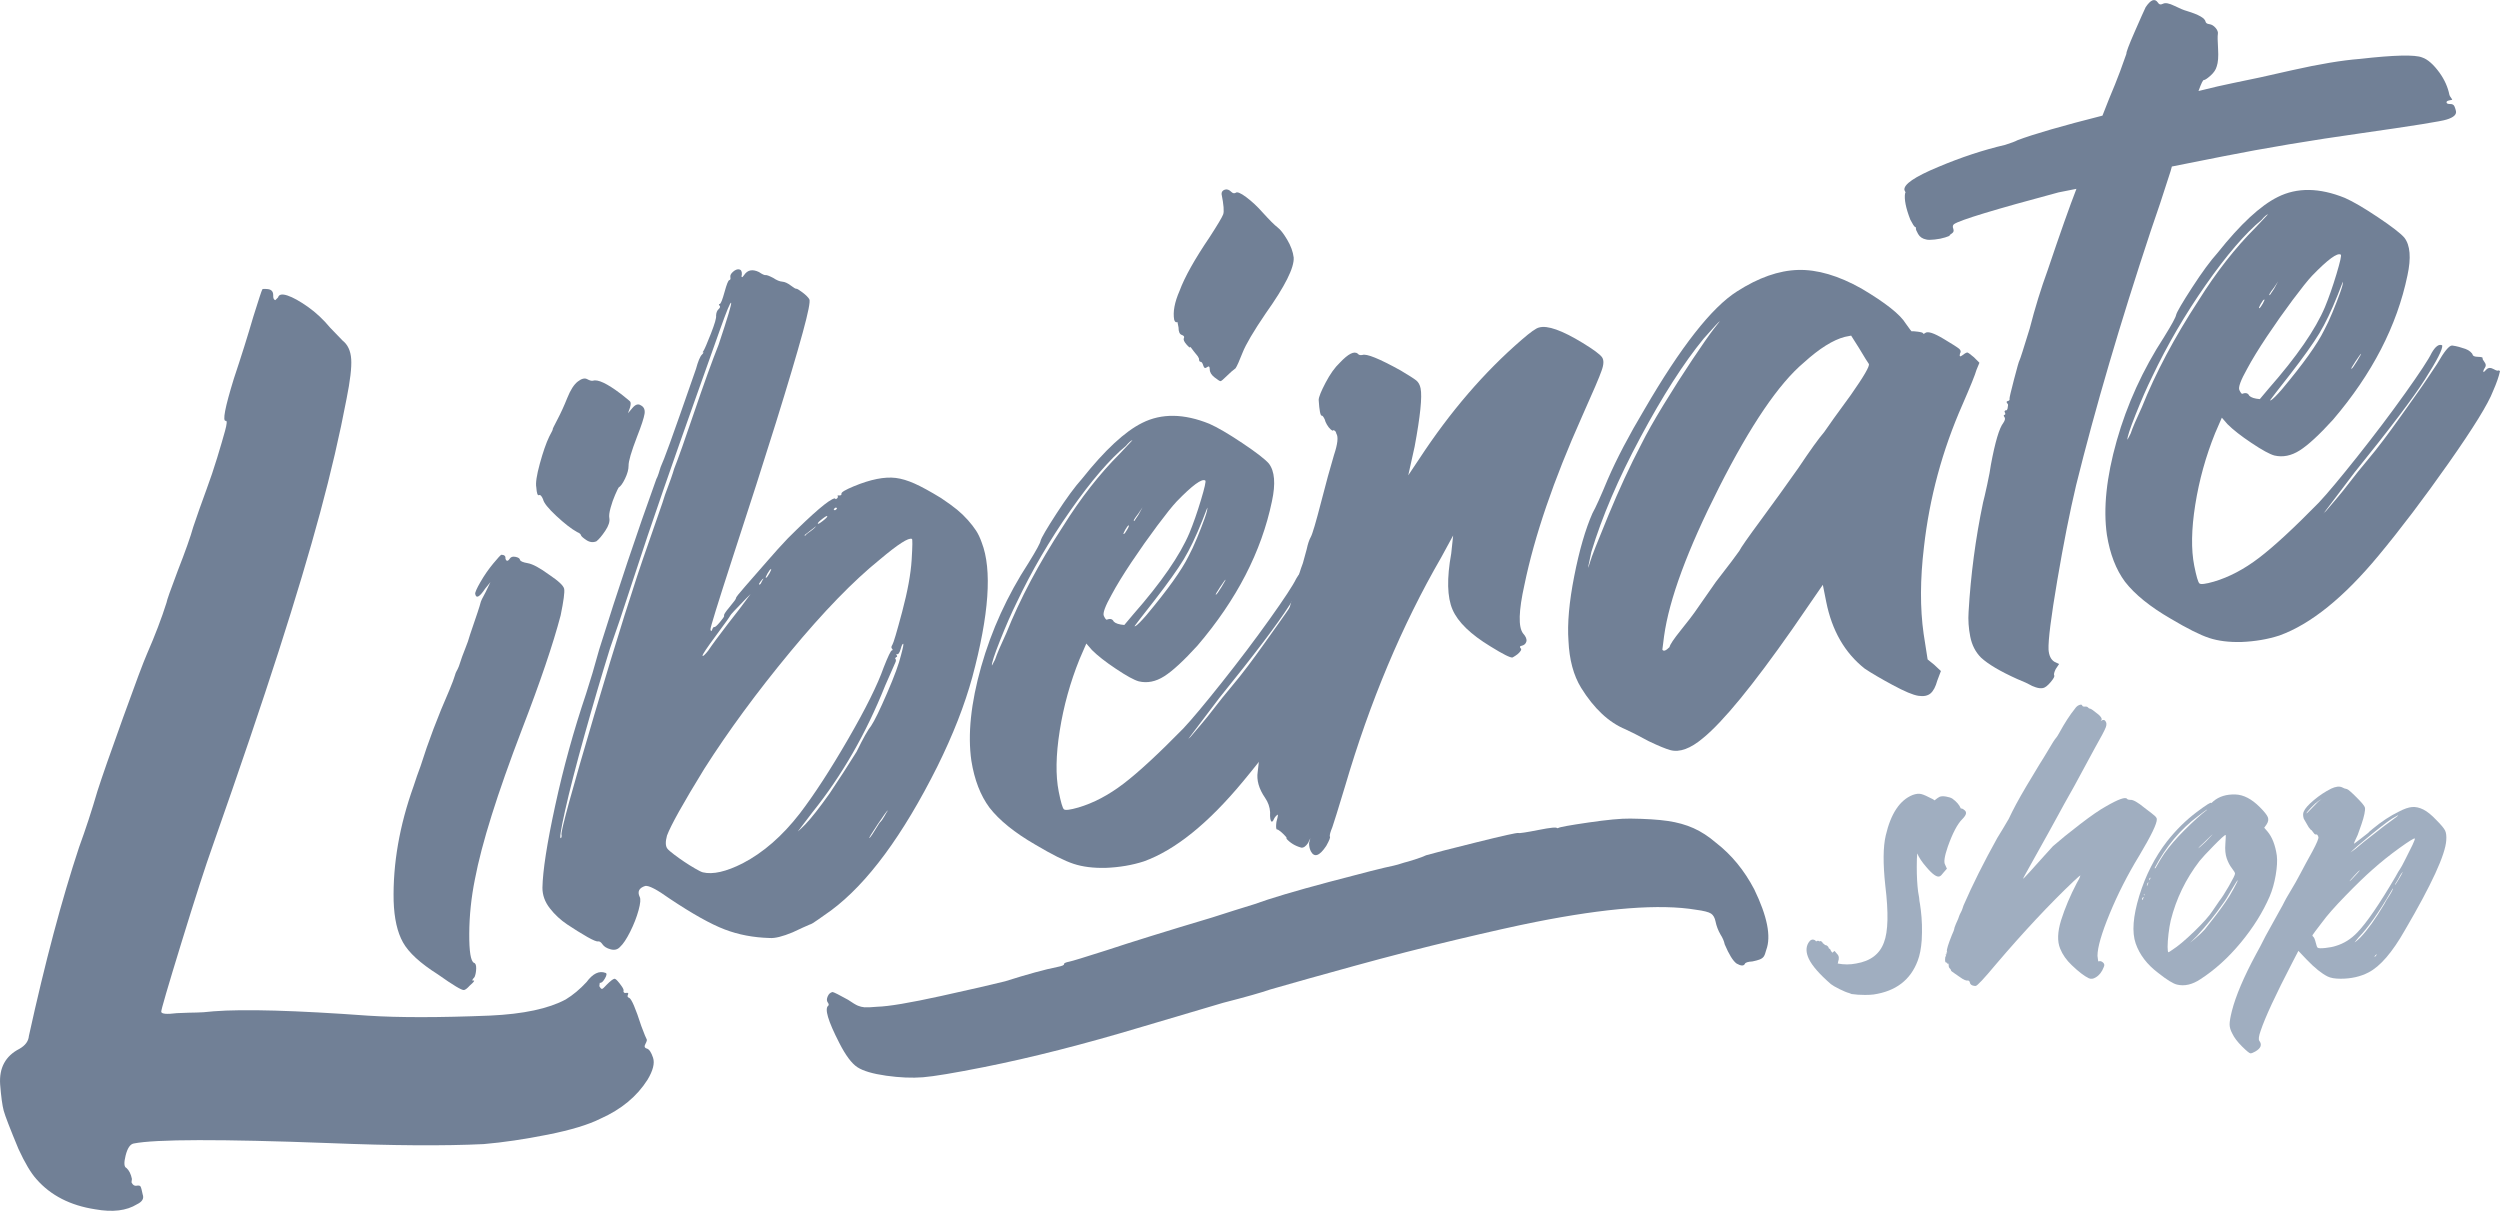 <?xml version="1.0" encoding="utf-8"?>
<!-- Generator: Adobe Illustrator 25.4.1, SVG Export Plug-In . SVG Version: 6.00 Build 0)  -->
<svg version="1.1" id="Capa_1" xmlns="http://www.w3.org/2000/svg" xmlns:xlink="http://www.w3.org/1999/xlink" x="0px" y="0px"
	 viewBox="0 0 1920 929.92" style="enable-background:new 0 0 1920 929.92;" xml:space="preserve">
<style type="text/css">
	.st0{fill:#718096;}
	.st1{fill:#A0AEC0;}
</style>
<g>
	<path class="st0" d="M496.78,805.3c1.78,0.49,3.37,2.83,4.77,7.05c1.39,4.21-0.02,9.83-4.23,16.85
		c-8.12,12.84-20.18,22.83-36.17,29.94c-9.19,4.63-22.7,8.73-40.53,12.28c-17.83,3.55-34.2,5.96-49.11,7.24
		c-30.04,1.47-69.69,1.22-118.96-0.77c-83.19-3.12-133.17-3-149.91,0.33c-2.71,0.54-4.76,3.61-6.17,9.23
		c-1.41,5.61-1.2,8.8,0.64,9.56c2.05,1.83,3.45,4.65,4.21,8.43l-0.33,2.59c0.96,2.05,2.27,2.92,3.89,2.6
		c1.62-0.32,2.64-0.1,3.08,0.65c0.43,0.76,0.97,2.76,1.61,6c1.18,3.14-0.28,5.66-4.38,7.61c-8,4.96-18.7,6.25-32.09,3.85
		c-19.12-2.94-34.13-10.63-45.03-23.06c-4.32-4.76-8.95-12.55-13.91-23.35c-6.47-15.56-10.23-25.35-11.32-29.34
		c-1.07-4-1.98-10.7-2.73-20.1c-0.85-12.75,4.07-21.88,14.78-27.37c4.54-2.59,6.98-5.88,7.3-9.88
		c12.38-56.39,25.22-104.72,38.56-145.01c5.09-13.93,9.8-28.35,14.15-43.26c3.46-10.8,9.99-29.5,19.59-56.14
		c9.58-26.62,15.74-43.01,18.45-49.17c6.17-14.14,11.15-27.21,14.95-39.21c0.21-1.73,3.09-9.88,8.61-24.46
		c5.95-15.22,9.91-26.41,11.87-33.54c2.81-8.42,6.22-18.09,10.24-29c2.92-7.88,5.66-16,8.21-24.38c2.55-8.37,4.55-15.23,6.02-20.57
		c1.46-5.35,1.65-7.91,0.58-7.7c-2.71,0.54-0.64-10.26,6.19-32.41c5.63-16.84,10.62-32.72,14.96-47.63
		c4.12-13.17,6.39-20.08,6.83-20.74c-0.11-0.53,1.26-0.67,4.13-0.4c2.86,0.27,4.29,1.82,4.29,4.62c-0.11,2.27,0.42,3.58,1.62,3.89
		l2.11-2.11c0.65-2.37,3.08-2.85,7.29-1.45c4.21,1.42,9.42,4.32,15.63,8.69c6.2,4.39,11.9,9.72,17.08,15.98
		c2.8,2.81,5.98,6.12,9.55,9.9c4,3.14,6.21,7.9,6.63,14.27c0.43,6.38-0.78,16.58-3.6,30.63c-5.22,27.45-11.94,56.44-20.19,87.01
		c-8.24,30.58-18.87,66.1-31.88,106.61c-13.01,40.5-29.92,90.36-50.72,149.54c-5.42,15.13-13.42,39.89-23.98,74.28
		c-10.57,34.41-15.75,52.15-15.53,53.22c0.32,1.62,4.31,1.96,11.99,0.99c7.23-0.31,12.26-0.46,15.07-0.47
		c2.81,0.01,7.23-0.31,13.29-0.96c23.23-1.8,62.77-0.69,118.63,3.37c23.33,1.53,54.5,1.51,93.51-0.06c25.6-1.17,45-5.3,58.2-12.42
		c5.51-3.35,10.8-7.77,15.9-13.27c4.86-6.59,9.72-8.96,14.59-7.12c1.18,0.32,1.05,1.75-0.41,4.29c-1.47,2.53-2.79,3.64-3.97,3.32
		l-0.33,2.59c0.86,1.52,1.56,2.22,2.11,2.11c0.53-0.1,1.73-1.19,3.57-3.24c2.81-2.81,4.75-4.32,5.84-4.53
		c0.53-0.11,1.35,0.43,2.43,1.62c1.08,1.18,2.21,2.64,3.4,4.38c1.19,1.73,1.55,2.92,1.13,3.57c0.1,0.53,0.31,0.91,0.65,1.14
		c0.32,0.21,0.75,0.27,1.3,0.16c1.62-0.32,2.13,0.13,1.54,1.38c-0.6,1.24-0.31,2.02,0.89,2.35c1.83,0.75,4.96,7.99,9.38,21.73
		c2.37,6.27,3.73,9.64,4.12,10.13c0.37,0.48,0.04,1.68-0.97,3.57C494.62,803.62,495,804.81,496.78,805.3z"/>
	<path class="st0" d="M399.36,429.93c0.22,1.09,2.21,1.96,5.99,2.6c3.78,0.66,9.28,3.63,16.52,8.93
		c7.12,4.77,10.93,8.36,11.41,10.79c0.48,2.43-0.42,9.22-2.7,20.34c-5.75,21.93-15.67,51.15-29.75,87.65
		c-18.85,49.25-30.89,87.6-36.1,115.03c-2.83,14.04-4.27,27.96-4.34,41.73c-0.08,13.79,1.13,21.26,3.62,22.45
		c1.19,0.33,1.75,1.76,1.7,4.3c-0.06,2.54-0.47,4.73-1.22,6.56c-1.84,2.05-2.23,2.97-1.14,2.75c1.62-0.32,0.75,0.98-2.6,3.89
		c-1.84,2.05-3.3,3.19-4.38,3.4c-1.62,0.32-8.31-3.68-20.08-12.02c-13.5-8.54-22.43-16.73-26.8-24.58
		c-4.38-7.83-6.76-18.45-7.18-31.85c-0.62-28.52,4.49-57.9,15.33-88.15c1.73-5.4,3.52-10.52,5.36-15.39
		c5.85-18.57,13.21-38.02,22.1-58.32c2.27-5.51,3.66-9.15,4.14-10.94c0.49-1.78,0.95-2.99,1.38-3.64c0.43-0.64,1.02-1.89,1.79-3.73
		c1.73-5.4,3.35-9.94,4.88-13.61c1.51-3.67,2.76-7.29,3.74-10.85c4.98-14.47,7.61-22.43,7.89-23.9c0.26-1.45,1.65-4.4,4.14-8.83
		l3.57-7.45l-4.06,5.02c-4.33,6.48-6.87,7.83-7.62,4.04c-0.21-1.08,1.14-4.15,4.06-9.23c2.91-5.07,6.19-9.79,9.82-14.17
		c3.62-4.37,5.7-6.61,6.25-6.72c2.26,0.12,3.29,1.03,3.08,2.76c0.22,1.09,0.62,1.71,1.21,1.87c0.59,0.17,1.32-0.39,2.19-1.7
		c0.86-1.29,2.32-1.72,4.38-1.29C398.01,428.09,399.15,428.85,399.36,429.93z M492.03,311.23c2.47,1.19,3.48,3.39,2.99,6.57
		c-0.5,3.19-2.41,9.05-5.77,17.58c-4.44,11.56-6.62,19.01-6.51,22.36c0,2.82-0.9,6.08-2.68,9.8c-1.79,3.72-3.44,6.03-4.95,6.88
		c-0.44,0.65-1.33,2.52-2.68,5.59c-1.36,3.09-2.52,6.4-3.5,9.96c-0.98,3.56-1.3,6.16-0.98,7.78c0.54,2.71-0.49,6-3.09,9.88
		c-2.6,3.89-4.88,6.59-6.82,8.1c-2.6,1.08-5.19,0.76-7.78-0.98c-2.59-1.72-3.97-3-4.13-3.81s-1.16-1.59-3-2.35
		c-4.43-2.49-9.74-6.62-15.95-12.42c-6.21-5.78-9.58-10.02-10.12-12.73c-1.08-2.59-2.13-3.64-3.16-3.16
		c-1.03,0.49-1.7-1.48-2.02-5.92c-0.65-3.24,0.25-9.32,2.69-18.23c2.44-8.91,4.85-15.84,7.23-20.82c2.05-3.78,2.95-5.64,2.68-5.59
		c-0.28,0.06,0.91-2.42,3.57-7.45c2.65-5.02,5.19-10.58,7.63-16.68c2.43-6.09,5.12-10.29,8.04-12.55c2.92-2.27,5.33-2.88,7.21-1.86
		c1.89,1.03,3.37,1.44,4.46,1.22c3.67-1.28,10.8,2.06,21.38,10.07c4,3.14,6.34,5.06,7.05,5.76c0.69,0.7,0.72,2.25,0.08,4.62
		l-1.63,4.54l3.41-4.05C487.97,310.64,490.08,309.93,492.03,311.23z"/>
	<path class="st0" d="M753.97,416.68c8.07,20.87,5.66,55.33-7.24,103.39c-5.86,21.39-14.79,44.23-26.81,68.53
		c-26.53,53.03-53.74,89.89-81.64,110.61c-3.46,2.37-6.79,4.72-9.98,7.04c-3.2,2.32-5.33,3.59-6.41,3.8
		c-2.6,1.08-6.97,3.07-13.13,5.98c-7.78,3.23-13.68,4.68-17.67,4.36c-12.43-0.34-23.96-2.53-34.59-6.6
		c-10.64-4.06-24.7-11.94-42.19-23.62c-9.82-7.03-16.09-10.28-18.79-9.75c-4.75,1.51-6.17,4.32-4.22,8.42
		c0.85,1.52,0.56,4.94-0.9,10.29c-1.46,5.35-3.61,10.83-6.42,16.44c-2.82,5.62-5.42,9.5-7.79,11.66c-1.84,2.05-4.25,2.67-7.21,1.86
		c-2.98-0.8-5.05-2.08-6.24-3.81c-1.19-1.73-2.32-2.49-3.4-2.27c-1.09,0.22-3.84-0.92-8.26-3.41c-5.08-2.91-10.21-6.11-15.39-9.58
		c-5.19-3.46-9.67-7.62-13.44-12.49c-3.78-4.86-5.67-10.1-5.66-15.73c0.23-12.96,3.48-33.98,9.79-63.03
		c6.29-29.06,14.22-57.73,23.75-86.03c3.14-9.6,6.5-20.95,10.08-34.02c14.42-46.12,29.04-89.74,43.9-130.91
		c0.43-0.64,1-2.02,1.71-4.13c0.7-2.1,1.22-3.74,1.54-4.94c1.19-2.48,3.6-8.72,7.23-18.71c3.62-9.99,10.27-28.86,19.91-56.62
		c1.62-5.93,3.14-9.6,4.55-11.02c1.41-1.4,1.56-2,0.49-1.78l0.65-0.97c0.86-1.29,2.78-5.74,5.77-13.36
		c2.98-7.61,4.31-12.23,3.99-13.85c0.1-2.26,0.76-3.94,1.95-5.02c1.18-1.08,1.42-1.97,0.73-2.67c-0.71-0.7-0.65-1.14,0.16-1.3
		c0.81-0.16,2.02-3.21,3.66-9.15c1.62-5.93,2.84-8.99,3.66-9.15c0.81-0.16,1.08-0.91,0.81-2.27c-0.27-1.34,0.43-2.74,2.11-4.21
		c1.67-1.45,3.24-2.04,4.7-1.78c1.45,0.28,2.13,1.55,2.02,3.81c-0.33,1.2-0.33,1.9,0,2.11c0.32,0.23,0.91-0.31,1.78-1.62
		c2.6-3.89,6.37-4.64,11.35-2.26c2.58,1.74,4.29,2.52,5.1,2.35c0.81-0.16,2.78,0.58,5.91,2.2c2.58,1.74,4.88,2.69,6.89,2.84
		c2,0.17,4.15,1.15,6.48,2.92c2.32,1.79,3.75,2.62,4.29,2.52c0.53-0.11,2.13,0.84,4.78,2.84c2.64,2,4.4,3.76,5.26,5.27
		c0.85,1.52-0.83,10-5.05,25.44c-9.44,34.46-27.44,92.24-53.99,173.36c-11.49,35.44-17.13,53.68-16.91,54.76
		c0.32,1.62,0.76,1.68,1.3,0.16c0.54-1.5,1.11-2.18,1.7-2.02c0.59,0.17,2.02-1.1,4.3-3.8c2.27-2.69,3.35-4.31,3.25-4.86
		c-0.65-0.42,0.73-2.67,4.14-6.72c3.41-4.05,5.06-6.34,4.95-6.88c-0.11-0.53,2.25-3.53,7.06-8.99c4.81-5.45,10.3-11.74,16.47-18.86
		c6.17-7.12,11.57-13.11,16.23-17.97c19.69-19.64,31.68-29.89,36.01-30.76l0.97,0.65c1.51-0.85,1.89-1.77,1.14-2.75l0.81-0.16
		c1.73,0.22,2.49-0.21,2.27-1.3c-0.21-1.07,2.91-2.96,9.41-5.66c6.48-2.69,12.42-4.58,17.83-5.65c5.39-1.07,10.27-1.33,14.59-0.79
		c4.32,0.55,9.1,1.98,14.34,4.31c5.23,2.33,12.01,6.04,20.33,11.12c5.18,3.47,9.29,6.45,12.31,8.93c3.02,2.49,5.79,5.17,8.34,8.03
		c2.53,2.87,4.61,5.55,6.23,8.03C751.22,409.94,752.68,413.02,753.97,416.68z M431.22,640.97c-0.54-2.7,7.83-33.29,25.14-91.79
		c17.29-58.48,30.98-101.93,41.06-130.34c1.4-4.2,3.81-11.14,7.23-20.82c3.41-9.66,5.44-15.68,6.1-18.07
		c3.68-9.71,6.01-16.36,6.99-19.93c3.36-8.53,8.39-22.73,15.12-42.61c7.8-22.89,14.14-40.44,19.02-52.65
		c7.04-21.06,10.24-31.8,9.6-32.24c-0.65-0.42-3.49,6.46-8.53,20.65c-5.05,14.21-11.44,32.19-19.18,53.95
		c-7.76,21.76-15.83,44.72-24.22,68.85c-8.4,24.14-16.26,47.47-23.57,69.99c-7.32,22.52-13.14,39.83-17.48,51.93
		c-6.51,20.96-13.04,43.18-19.6,66.67c-6.57,23.5-11.56,42.89-14.97,58.17c-3.42,15.29-4.42,22.23-3.02,20.82
		C431.32,642.93,431.44,642.06,431.22,640.97z M692.9,469.7c4.17-15.71,6.59-28.97,7.25-39.78c0.66-10.79,0.71-16.15,0.18-16.04
		c-2.49-1.19-10.7,4.1-24.65,15.86c-20.33,16.41-43.29,40.08-68.87,71c-25.59,30.93-47.59,60.86-65.98,89.8
		c-16.13,26.25-25.65,43.31-28.58,51.18c-1.3,4.76-1.2,8.11,0.31,10.05c0.75,0.98,2.45,2.46,5.1,4.46c2.64,2,5.26,3.88,7.85,5.6
		c2.58,1.74,5.32,3.44,8.18,5.11c2.86,1.68,4.88,2.69,6.08,3.01c7.66,1.85,17.88-0.46,30.64-6.94c15.77-8.19,30.38-20.92,43.8-38.2
		c11.14-14.57,23.5-33.6,37.09-57.09c13.58-23.47,22.7-41.86,27.37-55.15c3.36-8.53,5.44-12.88,6.25-13.04
		c0.81-0.16,0.86-0.59,0.16-1.3c-0.71-0.7-0.63-1.69,0.25-3C686.2,493.92,688.72,485.42,692.9,469.7z M560.81,472.8
		c-0.17,0.6-3.79,5.68-10.87,15.22c-7.09,9.56-10.55,14.74-10.39,15.55c0.16,0.81,1.6-0.45,4.3-3.8
		c3.02-4.52,8.11-11.44,15.26-20.73c5.83-7.33,11.63-14.95,17.36-22.83l-4.22,4.21C564.78,468.09,560.97,472.22,560.81,472.8z
		 M585.23,445.19c-2.28,2.71-2.88,3.94-1.79,3.73c0.53-0.11,1.18-1.08,1.95-2.92C586.69,444.06,586.64,443.79,585.23,445.19z
		 M592.04,437.1c-0.54,0.11-1.43,1.27-2.68,3.48c-1.24,2.22-1.6,3.27-1.06,3.16c0.53-0.11,1.43-1.26,2.68-3.48
		C592.23,438.05,592.58,436.99,592.04,437.1z M691.97,503.16c1.62-5.93,2.16-8.85,1.63-8.75c-0.54,0.11-1.14,1.36-1.79,3.73
		c-0.98,3.57-2.11,4.92-3.41,4.05l0.16,0.81c0.75,0.98,0.59,1.57-0.49,1.78l-0.65,0.97c0.64,0.44,0.8,1.25,0.48,2.43
		c-0.77,1.84-3.46,8-8.12,18.47c-14.62,36.61-33.19,68.95-55.69,97.02l-11.36,14.9c0.97-0.75,2.87-2.53,5.68-5.34
		c4.64-4.85,10.93-12.84,18.82-23.97c7.36-11.01,14.23-21.64,20.62-31.9c5.19-10.58,8.92-17.22,11.2-19.92
		c2.6-3.89,6.68-12.28,12.26-25.19C686.9,519.34,690.45,509.66,691.97,503.16z M618,410.87l0.16,0.81c0.43-0.64,1.13-1.34,2.11-2.11
		c3.45-2.37,5.62-4.2,6.49-5.5L618,410.87z M635.36,396.46c-0.11-0.53-1.38,0.14-3.81,2.02c-2.44,1.89-3.59,3.11-3.49,3.64
		c0.11,0.55,1.37-0.13,3.81-2.02C634.3,398.23,635.47,397.01,635.36,396.46z M640.23,391.28l0.97,0.65c1.51-0.86,1.94-1.51,1.3-1.94
		C641.85,389.56,641.09,389.99,640.23,391.28z M675.47,631.99c1.41-1.4,2.62-3.05,3.65-4.94c1.02-1.89,1.97-3.47,2.84-4.78
		c-0.54,0.11-3.2,3.73-7.95,10.85c-4.77,7.14-6.88,10.64-6.33,10.53C668.21,643.55,670.81,639.66,675.47,631.99z"/>
	<path class="st0" d="M1046.94,457.83l0.97,0.65c-0.87,4.11-2.66,9.24-5.36,15.39c-3.69,9.73-15.05,28.14-34.09,55.23
		c-19.04,27.1-36.96,50.74-53.72,70.93c-26.73,32.28-52.14,52.79-76.24,61.51c-8.98,2.91-18.76,4.57-29.34,4.99
		c-9.52,0.21-17.73-0.82-24.63-3.1c-6.92-2.27-16.74-7.2-29.48-14.78c-15.88-9.19-27.59-18.66-35.14-28.4
		c-6.9-9.29-11.54-21.3-13.9-35.99c-2.9-20.2-0.38-44.29,7.53-72.27c7.92-27.97,20.04-54.54,36.39-79.7
		c5.95-9.61,9.03-15.28,9.26-17.01c0.65-2.37,4.73-9.37,12.26-20.97c7.51-11.61,14.04-20.49,19.56-26.64
		c17.53-22.02,32.93-36.32,46.23-42.9c14.81-7.44,31.98-7.2,51.54,0.7c6.15,2.71,14.58,7.63,25.27,14.77
		c10.69,7.14,17.49,12.4,20.4,15.74c4.53,5.84,5.32,15.52,2.4,29.01c-8.04,38.67-27.09,75.61-57.16,110.8
		c-10.61,11.67-19.15,19.54-25.63,23.63c-6.49,4.11-12.97,5.4-19.45,3.87c-3.57-0.97-9.4-4.16-17.49-9.58
		c-8.11-5.4-14.25-10.22-18.46-14.44l-4.37-5.03l-5.2,11.99c-7.15,17.72-12.22,36-15.21,54.84c-2.99,18.86-3.25,34.5-0.78,46.92
		c1.61,8.1,2.93,12.62,3.96,13.54c1.03,0.93,4.73,0.47,11.1-1.36c11.66-3.44,23.24-9.53,34.7-18.28
		c11.45-8.73,26.76-22.87,45.91-42.41c6.49-6.9,16.36-18.7,29.62-35.38c13.25-16.67,25.48-32.87,36.68-48.58
		c11.2-15.71,17.99-26.04,20.37-31.01c2.91-5.07,5.62-7.02,8.11-5.83c0.54,2.71-3.91,11.45-13.32,26.24
		c-8.98,14.15-27,37.95-54.04,71.41l-24.02,31.74c0.43-0.64,1.13-1.34,2.11-2.1c2.27-2.69,5-5.9,8.19-9.63
		c3.18-3.71,6.68-8.07,10.47-13.03c3.78-4.96,7.95-10.14,12.5-15.55c4.54-5.39,8.92-10.9,13.14-16.52
		c4.22-5.6,8.41-11.36,12.58-17.25c4.16-5.88,8-11.28,11.52-16.19c3.51-4.91,6.79-9.63,9.82-14.17c3.02-4.52,5.41-8.09,7.14-10.69
		c5.4-9.5,9.25-14.19,11.52-14.09c1.73,0.22,3.48,0.57,5.27,1.06c1.78,0.49,3.42,1,4.94,1.54c1.5,0.54,2.78,1.28,3.81,2.19
		c1.03,0.93,1.59,1.66,1.7,2.19c0.22,1.09,1.59,1.66,4.13,1.71c2.54,0.06,3.73,0.39,3.56,0.97c-0.17,0.6,0.32,1.62,1.46,3.08
		c1.13,1.46,1.26,2.84,0.4,4.13c-1.3,1.94-1.63,3.14-0.97,3.56l2.11-2.1c1.41-1.4,3.21-1.48,5.43-0.24
		C1045.18,458.18,1046.5,458.49,1046.94,457.83z M764.24,506.48c1.4-4.2,4.27-10.96,8.61-20.25c10.5-26.23,25.01-53.56,43.52-81.96
		c13.63-21.8,28.19-40.43,43.66-55.87l9.73-10.36c-1.09,0.22-2.76,1.68-5.03,4.37c-12.55,10.37-26.8,26.96-42.76,49.79
		c-15.97,22.84-29.68,46.35-41.16,70.54c-4.01,8.1-8.26,17.8-12.75,29.08c-4.49,11.29-6.58,17.74-6.26,19.36L764.24,506.48z
		 M903.59,385.24c-3.25,3.46-8.19,9.63-14.85,18.54c-6.65,8.91-13.23,18.22-19.72,27.93c-6.49,9.72-11.58,18.04-15.26,24.94
		c-4.98,8.86-6.99,14.32-6.01,16.36c0.96,2.06,1.72,3.03,2.27,2.92c2.59-1.07,4.37-0.58,5.35,1.46c1.4,1.41,4.1,2.28,8.1,2.6
		l6.82-8.1c21.52-24.5,35.91-45.34,43.18-62.51c3.03-7.34,5.98-15.79,8.86-25.35c2.87-9.55,3.98-14.55,3.34-14.99
		C923.05,367.33,915.7,372.72,903.59,385.24z M866.78,403.51c-0.54,0.11-1.43,1.27-2.68,3.48c-1.24,2.22-1.6,3.27-1.06,3.16
		c0.53-0.11,1.43-1.26,2.68-3.48C866.97,404.46,867.31,403.41,866.78,403.51z M874.24,394.44c-3.14,4-4.17,5.89-3.09,5.67l3.25-4.86
		l3.08-5.67L874.24,394.44z M880.48,472.41c16.34-19.54,27.1-34.59,32.3-45.18c2.05-3.78,4.22-8.42,6.5-13.93
		c2.27-5.51,4.22-10.53,5.85-15.07c1.63-4.54,2.33-7.34,2.12-8.43l-3.9,10.04c-4.88,12.21-9.64,22.14-14.29,29.81
		c-4.66,7.67-12.12,18.14-22.4,31.42c-9.41,11.98-14.55,18.63-15.42,19.92l0.81-0.16C873.56,479.97,876.37,477.16,880.48,472.41z
		 M933.82,456.74c0.53-0.11,1.97-2.08,4.3-5.91c2.32-3.83,3.35-5.72,3.09-5.67c-0.28,0.05-1.7,2.02-4.3,5.91
		C934.31,454.96,933.27,456.85,933.82,456.74z"/>
	<path class="st0" d="M1215.52,263.37c8.31,5.09,13.24,8.74,14.82,10.96c1.56,2.22,1.42,5.76-0.42,10.61
		c-1.41,4.22-6.4,15.89-14.95,34.99c-21.77,48.71-36.51,91.81-44.22,129.28c-4.45,19.99-4.79,32.42-1.01,37.28
		c2.16,2.39,2.99,4.46,2.51,6.24c-0.49,1.78-1.82,2.89-3.97,3.32c-1.09,0.22-1.25,0.81-0.49,1.78c0.64,0.44,0.65,1.13,0,2.11
		c-0.65,0.97-1.46,1.84-2.43,2.59c-0.98,0.76-2.21,1.57-3.73,2.43c-1.62,0.32-7.23-2.48-16.85-8.44
		c-15.33-9.3-25.08-18.74-29.22-28.31c-4.15-9.56-4.49-23.96-1.01-43.19l1.47-13.77l-9.26,17.01
		c-30.09,52.05-54.68,110.59-73.76,175.6c-5.42,17.93-8.68,28.4-9.76,31.43c-1.52,3.67-2.17,6.04-1.95,7.13
		c0.64,0.43-0.27,2.86-2.76,7.29c-5.19,7.77-9.14,9.11-11.84,4.04c-0.97-2.06-1.41-4.22-1.29-6.48l0.98-3.57l-1.79,3.73
		c-1.74,2.58-3.46,3.77-5.19,3.56c-4.76-1.3-8.59-3.63-11.5-6.98c0.53-0.11,0.27-0.76-0.81-1.94c-1.08-1.19-2.3-2.36-3.64-3.49
		c-1.36-1.13-2.3-1.65-2.83-1.54c-0.65-0.42-0.76-2.38-0.32-5.83c1.29-4.75,1.52-6.48,0.65-5.19c-0.54,0.11-1.25,0.81-2.11,2.1
		c-1.52,3.67-2.6,3.89-3.24,0.64c-0.21-1.08-0.27-2.75-0.16-5.02c-0.22-3.88-1.5-7.56-3.88-11.03c-4.75-6.92-6.63-13.56-5.65-19.94
		c0.65-5.19,0.93-8.05,0.82-8.59c-0.32-1.62,0.16-4.8,1.47-9.56c-0.11-0.53-0.03-1.53,0.25-3c0.26-1.45,0.49-3.18,0.65-5.19
		c0.16-1.99,0.44-4.16,0.82-6.48c0.38-2.31,0.84-4.93,1.39-7.86c0.54-2.91,1.08-5.82,1.63-8.75c2.71-17.39,5.86-32.62,9.45-45.69
		c8.78-34.89,14.86-56.59,18.22-65.13c0.65-2.37,1.63-5.93,2.93-10.69c0.87-4.1,1.93-7.26,3.17-9.48c1.25-2.21,3.92-11.31,8.05-27.3
		c3.47-13.6,6.73-25.48,9.76-35.65c2.81-8.42,3.42-13.87,1.8-16.37c-0.21-1.08-0.65-1.83-1.29-2.27c-0.65-0.42-1.08-0.48-1.3-0.16
		c-0.22,0.33-0.84,0.03-1.86-0.89c-1.02-0.92-1.98-2.13-2.83-3.65c-0.87-1.51-1.4-2.8-1.62-3.89c-0.97-2.04-1.73-3.03-2.26-2.92
		c-1.09,0.22-1.9-3.84-2.42-12.16c0.1-2.26,1.89-6.7,5.36-13.28c3.46-6.59,7.08-11.65,10.87-15.22c6.49-6.9,11.08-9.22,13.78-6.95
		c0.75,0.98,1.94,1.3,3.56,0.98c3.14-1.18,12.9,2.78,29.32,11.86c6.36,3.79,10.39,6.36,12.07,7.71c1.66,1.35,2.78,3.38,3.32,6.08
		c1.29,6.48-0.25,21.4-4.58,44.72l-4.89,22.04l8.44-12.63c23.69-36.16,49.93-66.66,78.7-91.48c6.7-5.82,11.13-8.96,13.3-9.39
		C1188.37,249.68,1199.54,253.63,1215.52,263.37z"/>
	<path class="st0" d="M1515.99,274.38l4.21,4.22l-2.27,5.51c-0.98,3.56-4.56,12.43-10.73,26.57
		c-15.49,35.1-25.36,71.61-29.61,109.53c-2.95,24.75-3.02,46.94-0.23,66.61l3.06,19.61l5.02,4.06l5.18,4.87l-2.76,7.29
		c-1.3,4.76-3.03,8.05-5.2,9.88c-2.16,1.84-5.28,2.46-9.32,1.85c-4.05-0.59-10.65-3.36-19.76-8.29
		c-9.13-4.92-16.28-9.11-21.46-12.58c-15.34-12.11-25.19-29.24-29.6-51.41l-2.58-12.97l-23.54,34.17
		c-30.19,43.08-53.02,70.94-68.48,83.56c-9.63,8.1-18,11.16-25.13,9.21c-3.56-0.98-9.07-3.25-16.52-6.82
		c-7.56-4.1-13.5-7.14-17.82-9.1c-12.85-5.3-24.24-15.95-34.16-31.96c-5.83-9.51-9.04-21.5-9.69-35.99
		c-0.96-13.29,0.51-29.87,4.43-49.75c3.91-19.87,8.57-35.96,13.99-48.28c2.49-4.42,6.38-13.07,11.7-25.92
		c6.93-15.98,16.29-33.85,28.09-53.61c28.03-48.26,51.78-78.55,71.24-90.85c16.44-10.56,32.05-16.06,46.85-16.48
		c14.79-0.41,31.05,4.35,48.77,14.31c18.46,10.94,29.79,19.92,34.01,26.94c3.12,4.43,4.64,6.38,4.53,5.84c0.53-0.11,2.11,0,4.7,0.33
		c2.59,0.33,3.94,0.77,4.05,1.3c0.11,0.54,0.64,0.44,1.62-0.32c1.94-1.51,6.75,0.06,14.42,4.71c6.36,3.79,10.22,6.26,11.58,7.39
		c1.35,1.14,1.59,2.36,0.72,3.65c-0.33,1.2-0.33,1.89,0,2.11c0.32,0.23,0.97-0.05,1.94-0.81c1.94-1.5,3.21-2.18,3.81-2.02
		C1511.63,270.9,1513.28,272.11,1515.99,274.38z M1235.16,395.96c8.33-20.19,16.79-38.44,25.34-54.75c4-8.09,9.71-18.22,17.13-30.37
		c7.41-12.14,14.79-23.72,22.16-34.74c7.36-11.01,12.82-18.83,16.39-23.48l4.71-5.99c-0.54,0.11-4.71,4.6-12.49,13.44
		c-15.37,18.79-31.55,44.06-48.54,75.8c-17,31.75-29.56,61.07-37.69,87.96l-2.61,12.31c0.43-0.64,0.97-2.15,1.63-4.54
		C1222.16,428.04,1226.81,416.16,1235.16,395.96z M1421.47,303.29c10.06-14.35,14.65-22.29,13.8-23.81c-0.76-0.97-3.24-4.96-7.44-12
		l-6.15-9.73l-4.86,0.97c-9.09,2.37-19.57,8.95-31.46,19.74c-19.25,16.19-40.97,48.17-65.17,95.96
		c-24.2,47.78-38.26,85.84-42.18,114.13l-1.31,10.37c0.85,1.52,2.7,0.87,5.51-1.94c0.21-1.73,3.13-6.1,8.77-13.12
		c5.62-7.02,9.09-11.5,10.39-13.44c0.86-1.29,6.32-9.12,16.39-23.48c10.27-13.27,16.28-21.21,18.01-23.81
		c1.19-2.48,6.65-10.3,16.39-23.48c10.17-13.82,19.86-27.25,29.05-40.32c9.09-13.6,15.69-22.78,19.8-27.53
		C1404.04,327.27,1410.87,317.76,1421.47,303.29z"/>
	<path class="st0" d="M1881.73,79.88c1.68-0.04,2.77,0.58,3.32,1.87c0.54,1.3,0.92,2.49,1.13,3.57c0.54,2.71-1.85,4.87-7.14,6.48
		c-3.68,1.3-25.46,4.79-65.33,10.47c-38.8,5.48-74.4,11.43-106.82,17.88c-11.35,2.26-24.32,4.84-38.9,7.74
		c-0.33,1.2-0.66,2.38-0.98,3.57c-5.53,17.4-10.63,32.74-15.28,46.01c-23.52,70.97-42.61,135.99-57.25,195.07
		c-4.89,20.64-9.72,45.05-14.5,73.24c-4.79,28.21-7.02,45.92-6.7,53.15c0.32,4.44,1.77,7.52,4.37,9.24l3.73,1.79l-2.6,3.89
		c-1.19,2.49-1.58,4.11-1.14,4.86c0.43,0.76-0.49,2.48-2.76,5.18c-2.28,2.69-4.22,4.21-5.84,4.53c-1.62,0.32-3.49,0.13-5.59-0.57
		c-2.12-0.71-3.64-1.38-4.62-2.03c-0.97-0.65-4.21-2.11-9.72-4.39c-12.96-5.85-22.19-11.3-27.7-16.4
		c-4.21-4.22-6.96-9.57-8.25-16.05c-1.29-6.49-1.71-12.85-1.28-19.13c1.64-28.41,5.35-56.38,11.11-83.94
		c0.65-2.37,1.7-6.93,3.17-13.69c1.46-6.74,2.41-11.85,2.85-15.31c3.26-17.5,6.45-28.25,9.6-32.24c1.3-1.94,1.56-3.39,0.81-4.37
		c-0.76-0.97-0.73-1.54,0.08-1.7c0.81-0.16,0.77-1-0.08-2.51l0.65-0.97c1.18,0.33,1.84-0.64,1.95-2.92
		c0.32-1.18,0.16-1.99-0.48-2.43c-0.76-0.97-0.6-1.57,0.49-1.78c1.08-0.21,1.52-0.85,1.3-1.94c-0.1-0.53,1.03-5.39,3.42-14.58
		c2.39-9.18,3.79-14.09,4.23-14.74c0.43-0.64,3.03-8.74,7.8-24.3c4.11-15.98,8.72-30.94,13.82-44.88
		c9.54-28.29,16.9-49.14,22.11-62.53c-5.41,1.07-10.01,1.99-13.78,2.74c-49.07,13.13-75.81,21.27-80.25,24.39
		c-0.98,0.76-1.17,1.92-0.57,3.48c0.59,1.57,0.26,2.77-0.98,3.57c-1.25,0.81-1.84,1.35-1.78,1.62c0.05,0.28-1.11,0.79-3.49,1.53
		c-2.38,0.76-5.09,1.3-8.1,1.61c-3.03,0.33-5.14,0.32-6.32-0.01c-2.92-0.54-5.02-1.95-6.32-4.22c-1.29-2.27-1.87-3.7-1.7-4.3
		c0.16-0.59-0.06-0.96-0.65-1.14c-0.6-0.16-1.81-2.02-3.64-5.59c-3.45-8.86-4.79-15.61-4.03-20.26c0.53-0.11,0.37-0.92-0.48-2.43
		c-0.86-4.32,7.78-10.25,25.95-17.8c17.61-7.43,34.75-13.09,51.39-16.96c4.76-1.5,7.89-2.69,9.4-3.55
		c12.54-4.73,34.31-11.04,65.33-18.9c2.59-6.69,4.27-10.96,5.04-12.8c0.76-1.83,2.28-5.51,4.55-11.02
		c2.28-5.51,5.2-13.38,8.78-23.65c-0.21-1.08,1.89-6.7,6.34-16.85c4.43-10.15,7.26-16.47,8.45-18.95c3.9-5.83,7.03-7.01,9.4-3.56
		c0.86,1.51,2.18,1.82,3.97,0.89c1.78-0.91,4.69-0.37,8.75,1.63c4.05,2.01,7.26,3.33,9.64,3.98c8.97,2.72,13.72,5.42,14.25,8.12
		c0.22,1.09,1.19,1.74,2.91,1.95c1.73,0.22,3.31,1.17,4.78,2.84c1.45,1.69,2.04,3.25,1.78,4.7c-0.28,1.46-0.22,5.24,0.15,11.34
		c0.37,6.11,0.02,10.67-1.07,13.69c-0.66,2.38-2.17,4.65-4.55,6.8c-2.39,2.16-4.11,3.35-5.19,3.56c-0.65-0.42-2.05,2.38-4.22,8.42
		c10.7-2.68,19.56-4.73,26.59-6.13c12.97-2.58,28.04-5.85,45.23-9.84c20.97-4.72,38.36-7.63,52.19-8.7
		c26.37-2.99,42.3-3.36,47.81-1.09c4.2,1.42,8.64,5.31,13.28,11.68c3.88,5.42,6.42,11.09,7.6,17.03c0.11,0.54,0.54,1.3,1.29,2.27
		c0.75,0.98,0.99,1.49,0.73,1.54c-0.28,0.05-0.95,0.19-2.03,0.4c-1.62,0.32-2.35,0.89-2.19,1.7
		C1879.14,79.55,1880.06,79.93,1881.73,79.88z"/>
	<path class="st0" d="M1919.03,284.36l0.97,0.65c-0.87,4.11-2.66,9.25-5.36,15.39c-3.69,9.73-15.05,28.14-34.09,55.23
		c-19.04,27.1-36.96,50.74-53.72,70.93c-26.73,32.28-52.14,52.79-76.24,61.51c-8.98,2.91-18.76,4.57-29.34,4.99
		c-9.52,0.21-17.73-0.82-24.63-3.1c-6.91-2.27-16.74-7.2-29.48-14.78c-15.88-9.19-27.59-18.66-35.14-28.4
		c-6.9-9.29-11.54-21.3-13.9-35.99c-2.9-20.2-0.38-44.29,7.53-72.27c7.92-27.97,20.04-54.54,36.39-79.7
		c5.95-9.61,9.03-15.28,9.25-17.01c0.65-2.37,4.73-9.37,12.26-20.97c7.51-11.61,14.04-20.49,19.56-26.64
		c17.53-22.02,32.93-36.32,46.23-42.9c14.81-7.44,31.98-7.2,51.54,0.7c6.15,2.71,14.58,7.63,25.27,14.77
		c10.69,7.14,17.49,12.4,20.4,15.74c4.53,5.84,5.32,15.51,2.4,29.01c-8.04,38.67-27.09,75.61-57.16,110.8
		c-10.61,11.67-19.15,19.54-25.63,23.63c-6.49,4.11-12.97,5.4-19.45,3.87c-3.56-0.98-9.4-4.16-17.49-9.58
		c-8.11-5.41-14.25-10.23-18.46-14.44l-4.37-5.03l-5.2,11.99c-7.15,17.72-12.22,36-15.21,54.84c-2.99,18.86-3.25,34.49-0.78,46.92
		c1.61,8.1,2.93,12.62,3.96,13.54c1.03,0.93,4.73,0.47,11.1-1.36c11.66-3.44,23.24-9.53,34.7-18.28
		c11.45-8.73,26.76-22.87,45.91-42.41c6.49-6.9,16.36-18.7,29.61-35.38c13.25-16.67,25.48-32.87,36.68-48.58
		c11.2-15.71,17.99-26.04,20.37-31.01c2.91-5.07,5.62-7.02,8.11-5.83c0.54,2.71-3.91,11.45-13.32,26.24
		c-8.98,14.15-27,37.95-54.04,71.41l-24.02,31.74c0.43-0.64,1.13-1.34,2.11-2.11c2.27-2.69,5-5.9,8.19-9.63
		c3.19-3.71,6.68-8.07,10.47-13.04c3.78-4.96,7.95-10.14,12.5-15.55c4.54-5.39,8.92-10.9,13.14-16.52
		c4.22-5.6,8.4-11.36,12.58-17.25c4.16-5.88,8-11.28,11.52-16.19c3.51-4.91,6.79-9.63,9.82-14.17c3.02-4.52,5.41-8.09,7.14-10.69
		c5.41-9.5,9.25-14.19,11.52-14.09c1.73,0.22,3.48,0.57,5.27,1.06c1.78,0.49,3.43,1,4.94,1.54c1.5,0.54,2.78,1.28,3.81,2.19
		c1.03,0.93,1.59,1.66,1.7,2.19c0.22,1.09,1.59,1.66,4.13,1.71c2.54,0.06,3.72,0.39,3.56,0.98c-0.17,0.6,0.32,1.62,1.46,3.08
		c1.13,1.46,1.26,2.84,0.4,4.13c-1.3,1.94-1.63,3.14-0.98,3.56l2.11-2.1c1.41-1.4,3.21-1.48,5.43-0.24
		C1917.27,284.71,1918.59,285.02,1919.03,284.36z M1636.33,333.01c1.4-4.2,4.27-10.96,8.61-20.25
		c10.5-26.23,25.01-53.56,43.52-81.96c13.63-21.8,28.19-40.43,43.65-55.87l9.74-10.36c-1.09,0.22-2.76,1.68-5.03,4.37
		c-12.55,10.37-26.8,26.96-42.76,49.79c-15.97,22.84-29.68,46.35-41.16,70.54c-4.01,8.1-8.26,17.79-12.75,29.08
		c-4.5,11.3-6.58,17.74-6.26,19.36L1636.33,333.01z M1775.67,211.77c-3.25,3.46-8.19,9.63-14.85,18.54
		c-6.65,8.91-13.23,18.22-19.72,27.93c-6.49,9.72-11.58,18.04-15.26,24.94c-4.98,8.86-6.99,14.32-6.01,16.36
		c0.96,2.06,1.72,3.03,2.26,2.92c2.59-1.07,4.37-0.58,5.35,1.46c1.4,1.41,4.1,2.28,8.1,2.6l6.82-8.1
		c21.52-24.5,35.91-45.34,43.18-62.51c3.03-7.34,5.98-15.79,8.86-25.35c2.86-9.55,3.98-14.55,3.34-14.99
		C1795.14,193.86,1787.78,199.25,1775.67,211.77z M1738.86,230.05c-0.54,0.11-1.43,1.27-2.68,3.48c-1.24,2.22-1.6,3.27-1.06,3.16
		c0.53-0.11,1.43-1.26,2.68-3.48C1739.05,231,1739.4,229.94,1738.86,230.05z M1746.33,220.98c-3.14,4-4.17,5.89-3.08,5.67l3.25-4.86
		l3.09-5.67L1746.33,220.98z M1752.57,298.94c16.34-19.53,27.1-34.59,32.3-45.18c2.05-3.78,4.22-8.42,6.5-13.93
		c2.28-5.51,4.23-10.53,5.85-15.07c1.63-4.54,2.33-7.34,2.11-8.43l-3.9,10.04c-4.88,12.21-9.64,22.14-14.29,29.81
		c-4.66,7.67-12.12,18.14-22.4,31.42c-9.41,11.98-14.56,18.63-15.42,19.92l0.81-0.16C1745.65,306.5,1748.46,303.69,1752.57,298.94z
		 M1805.91,283.27c0.53-0.11,1.97-2.08,4.3-5.91c2.32-3.83,3.35-5.72,3.08-5.67c-0.28,0.05-1.7,2.02-4.3,5.91
		C1806.39,281.49,1805.36,283.38,1805.91,283.27z"/>
</g>
<g>
	<path class="st0" d="M1333.74,740.03c-2.77-1.97-5.83-6.9-9.17-14.79c-0.48-2.43-1.58-4.97-3.29-7.65
		c-1.81-3.17-3.05-6.44-3.73-9.83c-0.58-2.91-1.73-4.95-3.44-6.11c-1.72-1.18-5.6-2.17-11.67-2.97
		c-27.55-4.59-68.65-1.44-123.31,9.43c-14.81,2.95-35.07,7.48-60.77,13.6c-25.71,6.12-51.75,12.81-78.12,20.08
		c-26.38,7.25-47.96,13.3-64.74,18.15c-6.63,2.32-18.68,5.74-36.14,10.22c-16.21,4.73-36.9,10.86-62.04,18.37
		c-44.68,13.42-85.22,23.76-121.67,31.01c-22.77,4.53-38.38,7.12-46.84,7.81c-8.43,0.66-17.83,0.26-28.2-1.2
		c-10.34-1.47-17.73-3.65-22.15-6.54c-4.43-2.9-9.07-9.15-13.94-18.75c-8.68-16.9-11.45-26.41-8.33-28.54
		c0.47-0.6,0.3-1.44-0.52-2.53c-0.8-1.12-0.81-2.62-0.01-4.53c0.8-1.92,2.06-3.05,3.77-3.39c1.23,0.26,5.19,2.24,11.84,5.95
		c3.43,2.33,5.95,3.86,7.56,4.54c1.63,0.68,3.34,1.09,5.13,1.25c1.81,0.13,5.04-0.01,9.69-0.42c8.83-0.25,25.15-2.99,48.97-8.23
		c23.81-5.25,40.23-9.02,49.24-11.3c17.27-5.46,30.73-9.14,40.41-11.07c3.41-0.68,5.04-1.39,4.9-2.1c-0.15-0.73,1.21-1.38,4.05-1.94
		c2.27-0.45,11.76-3.36,28.46-8.69c18.88-6.27,45.91-14.66,81.1-25.18c12.23-3.95,23.09-7.36,32.58-10.26
		c12.14-4.44,31.27-10.14,57.4-17.09c26.14-6.96,42.62-11.12,49.45-12.48c1.71-0.34,4.5-1.15,8.4-2.42
		c1.14-0.23,3.79-1.01,7.96-2.33c4.17-1.34,7.07-2.42,8.69-3.25c5.59-1.63,18.54-4.95,38.84-9.99c20.3-5.04,30.93-7.41,31.87-7.09
		c0.94,0.3,6.27-0.5,15.95-2.42c9.1-1.81,13.76-2.23,13.95-1.27l0.86-0.17c1.04-0.71,8.75-2.11,23.12-4.21
		c14.37-2.11,25.13-3.12,32.25-3.02c11.85,0.16,21.45,0.76,28.77,1.83c7.3,1.06,13.88,2.9,19.74,5.52
		c5.85,2.6,11.63,6.36,17.34,11.27c11.89,9.21,21.66,21.1,29.3,35.69c10.02,20.66,13.1,36.15,9.25,46.49
		c-0.67,2.65-1.36,4.42-2.06,5.32c-0.7,0.89-1.74,1.6-3.12,2.13c-1.38,0.52-3.19,1.01-5.47,1.46c-3.52,0.2-5.47,0.84-5.83,1.92
		C1339.14,741.97,1337.05,741.89,1333.74,740.03z"/>
</g>
<g>
	<path class="st1" d="M1438.96,763.76c-1.84,0.23-4.03,0.35-6.56,0.35c-3.92,0-7.37-0.23-10.36-0.69l-1.73-0.69
		c-1.84-0.46-4.38-1.5-7.6-3.11c-3.22-1.61-5.4-2.88-6.56-3.8c-8.74-7.59-14.38-14.03-16.92-19.33c-2.3-4.83-2.42-8.98-0.35-12.43
		c1.38-2.3,2.99-2.99,4.83-2.07c0.46,0.23,0.81,0.58,1.04,1.04c0.92-0.69,1.84-0.69,2.76,0l0.35-0.35l1.03,0.35
		c0.46,0.23,0.81,0.69,1.04,1.38c0.46,0.23,0.92,0.58,1.38,1.04l0.35,0.35c0.92,0,1.73,0.46,2.42,1.38
		c0.23,0.23,0.35,0.58,0.35,1.04c0.23,0.23,0.58,0.46,1.04,0.69c0.23,0.23,0.46,0.69,0.69,1.38c0,0.23,0.12,0.35,0.34,0.35
		c0.23,0.23,0.46,0.58,0.69,1.04l1.73-1.38l2.07,2.42c1.38,1.38,1.61,3.34,0.69,5.87c0,0.46-0.12,0.92-0.35,1.38
		c4.83,0.92,9.55,0.92,14.15,0c11.05-1.84,18.18-7.25,21.4-16.22c3.22-8.28,3.57-22.78,1.04-43.5c-1.84-17.03-1.73-29.91,0.34-38.66
		c3.91-16.8,10.82-27.15,20.71-31.07c2.53-0.92,4.71-1.15,6.56-0.69c1.84,0.46,4.71,1.73,8.63,3.8l1.73,1.04l0.69-0.69
		c1.15-0.92,2.18-1.61,3.11-2.07c1.15-0.46,2.76-0.52,4.83-0.17s3.68,0.86,4.83,1.55c3.22,2.3,5.41,4.83,6.56,7.6
		c0.92,0,1.73,0.34,2.42,1.03c1.15,0.69,1.67,1.61,1.55,2.76c-0.12,1.15-1.09,2.65-2.93,4.49c-3.68,3.68-7.37,10.7-11.05,21.06
		c-2.53,7.37-3.22,11.97-2.07,13.81l1.38,3.11l-2.42,2.76c-1.38,1.84-2.42,2.88-3.11,3.11c-2.07,0.92-5.52-1.49-10.36-7.25
		c-3.22-3.68-5.52-7.13-6.9-10.36c-0.23,2.3-0.35,5.76-0.35,10.36c0,7.37,0.35,13.7,1.03,18.99c0.69,3.68,1.04,6.1,1.04,7.25
		c0.23,0.92,0.57,3.23,1.04,6.9c0.92,7.37,1.15,15.08,0.69,23.13c-0.46,6.45-1.5,11.74-3.11,15.88
		C1467.27,752.6,1455.99,761.23,1438.96,763.76z"/>
	<path class="st1" d="M1656.43,629.13c0.23,3.22-4.26,12.55-13.46,27.96c-8.98,14.73-16.57,29.64-22.78,44.71
		c-6.21,15.08-9.32,25.84-9.32,32.28c0.23,2.3,0.4,3.63,0.52,3.97c0.11,0.34,0.4,0.4,0.86,0.17c0.92-0.23,1.9,0.12,2.93,1.04
		c1.04,0.92,1.21,2.07,0.52,3.45c-1.38,3.68-3.45,6.33-6.21,7.94c-1.84,1.15-3.57,1.38-5.18,0.69c-3.45-1.61-7.83-4.95-13.12-10.01
		c-4.14-3.91-7.14-8.17-8.98-12.77c-2.3-5.52-2.07-12.77,0.69-21.75c2.99-9.43,7.02-18.99,12.08-28.65
		c0.69-1.15,1.26-2.18,1.73-3.11c0.46-0.92,0.8-1.84,1.03-2.76c-0.23,0-1.96,1.5-5.18,4.49c-18.64,17.72-38.55,39.01-59.72,63.86
		c-9.21,11.05-14.39,16.57-15.54,16.57c-0.23,0-0.46,0-0.69,0c-2.3-0.23-3.57-1.16-3.8-2.76c-0.23-0.92-0.69-1.38-1.38-1.38
		c-1.38,0.23-3.34-0.57-5.87-2.42c-0.92-0.69-2.42-1.73-4.49-3.11c-1.84-1.15-2.76-1.95-2.76-2.42c0-0.46-0.29-0.92-0.86-1.38
		c-0.58-0.46-0.86-1.26-0.86-2.42c0-0.69-0.12-1.15-0.35-1.38c-0.46,0.46-0.69,0.46-0.69,0c0-0.46-0.29-0.69-0.86-0.69
		c-0.58,0-0.86-0.74-0.86-2.24c0-1.49,0.17-2.36,0.52-2.59c0.35-0.23,0.35-0.52,0-0.86c-0.35-0.35-0.29-0.52,0.17-0.52
		c0.46,0,0.57-0.35,0.35-1.03v-0.69c0.23,0.23,0.4,0.29,0.52,0.17c0.11-0.11,0.05-0.4-0.17-0.86c-0.23-1.38,1.04-5.52,3.8-12.43
		c1.15-2.3,1.84-4.26,2.07-5.87c0.46-1.38,1.38-3.57,2.76-6.56c0.23-0.69,0.52-1.49,0.86-2.42c0.35-0.92,0.74-1.78,1.21-2.59
		c0.46-0.8,0.86-1.73,1.21-2.76c0.35-1.04,0.63-1.9,0.86-2.59c6.9-15.88,15.53-33.14,25.89-51.78c1.61-2.53,3.05-4.89,4.32-7.08
		c1.26-2.19,2.59-4.43,3.97-6.73c0,0.23,1.04-1.84,3.11-6.21c3.68-7.36,8.98-16.68,15.88-27.96c3.68-6.21,6.56-10.93,8.63-14.15
		c3.68-6.21,6.04-10.12,7.08-11.74c1.04-1.61,1.78-2.64,2.24-3.11c0.46-0.46,1.26-1.73,2.42-3.8c4.14-7.59,8.17-13.81,12.08-18.64
		c0.92-1.38,2.01-2.3,3.28-2.76c1.26-0.46,2.01-0.35,2.24,0.35c0.23,0.69,0.92,0.98,2.07,0.86c1.15-0.11,1.95,0.12,2.42,0.69
		c0.46,0.58,0.92,0.86,1.38,0.86c0.46,0,1.15,0.35,2.07,1.04c0.92,0.69,2.42,1.84,4.49,3.45c2.07,1.84,2.88,3.23,2.42,4.14
		l-0.69,1.04l1.03-0.69c1.15-0.46,1.95-0.35,2.42,0.35c1.15,1.15,1.32,2.82,0.52,5.01c-0.81,2.19-3.62,7.54-8.46,16.05
		c-7.37,13.58-12.66,23.36-15.88,29.34c-5.99,10.59-10.01,17.84-12.08,21.75c-0.23,0.46-2.82,5.18-7.77,14.15
		c-4.95,8.97-9.44,17.03-13.46,24.16c-4.03,7.14-5.99,10.76-5.87,10.87c0.11,0.12,1.9-1.73,5.35-5.52
		c3.45-3.8,7.08-7.82,10.87-12.08c3.8-4.25,6.04-6.73,6.73-7.42c5.52-4.83,12.48-10.47,20.89-16.92c8.4-6.44,14.9-10.93,19.5-13.46
		c9.89-5.75,15.42-7.71,16.57-5.87c0.46,0.46,1.26,0.69,2.42,0.69c2.07-0.23,5.75,1.84,11.05,6.21c4.6,3.45,7.3,5.58,8.11,6.39
		C1656.03,627.7,1656.43,628.44,1656.43,629.13z"/>
	<path class="st1" d="M1748.6,657.09c0.46,3.92,0.17,8.92-0.86,15.02c-1.04,6.1-2.59,11.56-4.66,16.4
		c-5.3,12.2-12.72,24.05-22.27,35.56c-9.55,11.51-19.85,20.83-30.9,27.96c-6.21,4.14-12.2,5.52-17.95,4.14
		c-2.99-0.69-7.83-3.68-14.5-8.98c-8.52-6.44-14.27-13.98-17.26-22.61c-2.99-8.63-2.07-20.82,2.76-36.59
		c4.83-15.76,11.96-29.74,21.4-41.94c6.9-8.74,14.5-16.22,22.78-22.44c7.36-5.52,11.05-7.82,11.05-6.9c0,0.23,0.57-0.23,1.73-1.38
		c4.37-3.68,10.01-5.4,16.92-5.18c6.21,0.23,12.43,3.45,18.64,9.67c3.45,3.45,5.52,6.04,6.21,7.77c0.69,1.73,0.35,3.63-1.04,5.7
		l-1.73,2.42l2.42,2.76C1745.03,642.83,1747.44,649.04,1748.6,657.09z M1645.04,690.93c0,0.46,0.23,0.34,0.69-0.35
		c0.23-0.69,0.46-1.26,0.69-1.73l-0.69,0.35C1645.26,689.66,1645.04,690.23,1645.04,690.93z M1646.76,687.82
		c0.23-0.23,0.23-0.69,0-1.38l-0.35,0.35L1646.76,687.82z M1649.87,678.15v-0.69c-0.46,0.46-0.81,1.27-1.04,2.42v0.69
		C1649.29,679.88,1649.64,679.07,1649.87,678.15z M1650.91,675.74c0.46-0.69,0.69-1.26,0.69-1.73l-0.69,0.34
		c-0.23,0.69-0.35,1.27-0.35,1.73L1650.91,675.74z M1655.39,666.76c2.53-4.6,4.83-8.4,6.9-11.39c4.14-5.75,9.09-11.5,14.84-17.26
		c7.36-7.36,13.34-12.77,17.95-16.22h-0.35c-1.15,0.69-3.34,2.3-6.56,4.83c-13.58,10.13-24.74,23.47-33.48,40.04H1655.39z
		 M1668.17,729.59c4.37-2.76,10.01-7.48,16.92-14.15c6.9-6.67,11.62-11.96,14.15-15.88c1.38-2.07,3.11-4.6,5.18-7.59
		c1.84-2.3,4.32-6.15,7.42-11.56c3.11-5.4,4.66-8.57,4.66-9.49c0-0.69-0.81-2.07-2.42-4.14c-1.61-2.07-2.93-4.6-3.97-7.59
		c-1.03-2.99-1.38-6.73-1.03-11.22c0.34-4.49,0.4-6.73,0.17-6.73c-0.69,0-3.74,2.76-9.15,8.28c-5.41,5.52-9.04,9.44-10.87,11.74
		c-10.59,13.81-17.95,29-22.09,45.57c-0.69,2.99-1.27,6.44-1.73,10.36c-0.46,3.92-0.69,7.25-0.69,10.01s0.23,4.14,0.69,4.14
		C1665.63,731.31,1666.55,730.74,1668.17,729.59z M1709.25,692.65c1.84-2.53,3.85-5.81,6.04-9.84c2.19-4.02,3.28-6.27,3.28-6.73
		c0-0.46-1.5,1.84-4.49,6.9c-2.99,5.3-5.3,8.98-6.9,11.05c-5.75,8.28-12.43,16.57-20.02,24.85l-5.18,5.18l4.14-3.45
		c2.76-2.3,5.18-4.6,7.25-6.9C1700.04,705.42,1705.33,698.41,1709.25,692.65z M1693.37,646.39c-0.92,0.92-1.84,1.79-2.76,2.59
		c-0.92,0.81-1.73,1.67-2.42,2.59c0.23,0,2.19-1.73,5.87-5.18c0.92-0.92,1.78-1.84,2.59-2.76c0.8-0.92,1.67-1.84,2.59-2.76
		C1699,640.87,1697.04,642.71,1693.37,646.39z"/>
	<path class="st1" d="M1871.14,629.82c3.68,3.68,5.92,6.39,6.73,8.11c0.8,1.73,1.09,4.2,0.86,7.42
		c-0.69,11.05-11.28,34.06-31.76,69.04c-9.66,17.03-18.99,27.85-27.96,32.45c-6.21,3.23-13.35,4.83-21.4,4.83
		c-4.37,0-7.71-0.57-10.01-1.73c-4.61-2.3-9.9-6.56-15.88-12.77l-6.56-6.9l-4.83,9.32c-12.66,24.39-20.71,41.77-24.17,52.13
		c-1.38,3.91-1.73,6.44-1.03,7.59c2.3,2.99,1.27,5.75-3.11,8.28c-1.61,0.92-2.82,1.38-3.63,1.38c-0.8,0-2.99-1.79-6.56-5.35
		c-3.57-3.57-6.04-6.85-7.42-9.84c-1.38-2.53-2.07-4.89-2.07-7.08c0-2.19,0.58-5.58,1.73-10.18c2.99-11.74,9.21-26.35,18.64-43.84
		c1.84-3.22,4.26-7.82,7.25-13.81c5.29-9.66,8.86-16.1,10.7-19.33c1.84-3.22,3.05-5.46,3.63-6.73c0.57-1.26,2.24-4.2,5.01-8.8
		c2.53-4.14,5.06-8.63,7.59-13.46c2.53-4.83,5.52-10.36,8.98-16.57c3.45-6.44,5.01-10.18,4.66-11.22c-0.34-1.04-0.75-1.67-1.21-1.9
		c-0.23,0-0.58,0-1.04,0c-0.46,0-1.15-0.69-2.07-2.07l-1.04-1.38c0,0.46-0.69-0.23-2.07-2.07l-3.8-6.56c-0.69-2.3-0.69-4.14,0-5.52
		c0.92-2.3,3.51-5.23,7.77-8.8c4.25-3.57,8.68-6.5,13.29-8.8c3.45-1.61,6.21-1.95,8.28-1.04c1.15,0.69,2.42,1.15,3.8,1.38
		c0.92,0.23,3.39,2.36,7.42,6.39c4.02,4.03,6.15,6.62,6.39,7.77c0.23,0.92,0.11,2.53-0.35,4.83c-0.46,2.3-1.21,4.95-2.25,7.94
		c-1.03,2.99-2.02,5.76-2.93,8.28c-2.07,4.37-3.05,6.62-2.93,6.73c0.11,0.12,1.78-1.09,5.01-3.63c3.45-2.76,5.52-4.37,6.21-4.83
		c0-0.23,1.15-1.26,3.45-3.11c6.67-5.52,13.34-9.89,20.02-13.12c3.91-2.07,7.25-3.22,10.01-3.45c2.76-0.23,5.64,0.41,8.63,1.9
		C1864.12,623.21,1867.46,625.91,1871.14,629.82z M1780.35,615.67l2.76-2.07l-2.76,1.73c-1.38,0.92-3.22,2.59-5.52,5.01
		c-2.3,2.42-3.45,3.86-3.45,4.31c0,0.23,1.09-0.8,3.28-3.11C1776.84,619.24,1778.74,617.28,1780.35,615.67z M1852.85,648.81
		c1.38-2.99,1.95-4.6,1.73-4.83c-0.46-0.46-4.37,1.96-11.74,7.25c-7.37,5.3-14.27,10.82-20.71,16.57
		c-5.52,4.83-12.43,11.51-20.71,20.02c-8.28,8.52-14.27,15.31-17.95,20.37c-4.61,5.99-7.02,9.21-7.25,9.67
		c-0.46,0.46-0.35,0.98,0.35,1.55c0.69,0.58,1.32,2.07,1.9,4.49c0.57,2.42,1.09,3.74,1.55,3.97c0.69,0.46,2.64,0.52,5.87,0.17
		c3.22-0.35,5.87-0.86,7.94-1.55c6.21-1.84,11.74-5.29,16.57-10.36c7.13-7.36,16.92-21.63,29.34-42.8c1.61-2.99,2.76-4.95,3.45-5.87
		c0.69-0.92,2.07-3.45,4.14-7.6c0.46-0.92,1.09-2.18,1.9-3.8c0.8-1.61,1.49-2.99,2.07-4.14
		C1851.86,650.77,1852.38,649.73,1852.85,648.81z M1807.97,672.63c-2.54,2.76-3.68,4.14-3.45,4.14c0.23,0,1.61-1.38,4.14-4.14
		c0.69-0.69,1.32-1.38,1.9-2.07c0.57-0.69,1.03-1.21,1.38-1.55c0.35-0.35,0.4-0.52,0.17-0.52
		C1811.88,668.49,1810.5,669.87,1807.97,672.63z M1805.21,654.68l3.8-2.76c3.68-3.22,8.4-7.02,14.15-11.39
		c5.75-4.6,10.36-8.11,13.81-10.53c3.45-2.42,5.06-3.74,4.83-3.97l-2.42,1.38c-2.53,1.15-8.46,5.52-17.78,13.12
		C1812.28,648.12,1806.81,652.84,1805.21,654.68z M1832.82,691.27c3.68-5.52,5.29-8.51,4.83-8.97l-1.38,2.42
		c-9.21,15.88-17.49,27.62-24.85,35.21l-3.11,3.8c0.92-0.46,2.42-1.73,4.49-3.8c5.52-5.75,11.62-14.27,18.3-25.55
		C1831.56,693.46,1832.13,692.42,1832.82,691.27z M1825.06,733.56c0.57-0.8,0.4-0.86-0.52-0.17c-0.92,0.92-1.16,1.38-0.69,1.38
		C1824.07,734.77,1824.48,734.37,1825.06,733.56z M1839.38,679.53c0.23,0,1.26-1.55,3.11-4.66c1.84-3.11,2.76-4.89,2.76-5.35
		l-1.73,2.42c-1.15,2.3-2.19,4.14-3.11,5.52C1839.5,678.84,1839.15,679.53,1839.38,679.53z"/>
</g>
<g>
	<path class="st0" d="M993.55,197.72c0.54,7.72-6.61,22.04-21.49,42.97c-9.37,13.78-15.29,23.84-17.77,30.16
		c-2.48,6.34-4.27,10.33-5.37,11.98c-2.21,1.65-4.42,3.59-6.61,5.78c-2.76,2.76-4.42,4.13-4.96,4.13c-0.56,0-2.07-0.96-4.55-2.89
		c-2.48-1.92-3.72-3.99-3.72-6.2c0-2.2-0.7-2.75-2.07-1.65c-1.38,1.11-2.35,0.7-2.89-1.24c-0.56-1.92-1.24-2.89-2.07-2.89
		c-0.83,0-1.24-0.83-1.24-2.48l-0.83-1.65l-3.31-4.13l-2.48-3.31c0,1.11-0.97,0.56-2.89-1.65c-1.94-2.2-2.62-3.85-2.07-4.96
		c0.54-1.1,0-1.92-1.65-2.48c-1.65-0.54-2.48-2.48-2.48-5.78l-0.83-4.13c-1.11,0.56-1.94,0-2.48-1.65
		c-1.11-6.06,0.27-13.49,4.13-22.31c3.85-10.46,11.57-24.24,23.14-41.32c6.06-9.36,9.5-15.15,10.33-17.35
		c0.83-2.2,0.41-7.44-1.24-15.7c0-1.65,0.83-2.75,2.48-3.31c1.65-0.54,3.31,0,4.96,1.65c1.1,1.11,2.2,1.38,3.31,0.83
		c1.1-1.1,3.85,0,8.26,3.31c4.4,3.31,8.53,7.17,12.4,11.57c5.5,6.07,9.36,9.92,11.57,11.57c2.2,1.65,4.67,4.83,7.44,9.5
		C991.34,188.77,993,193.32,993.55,197.72z"/>
</g>
</svg>
